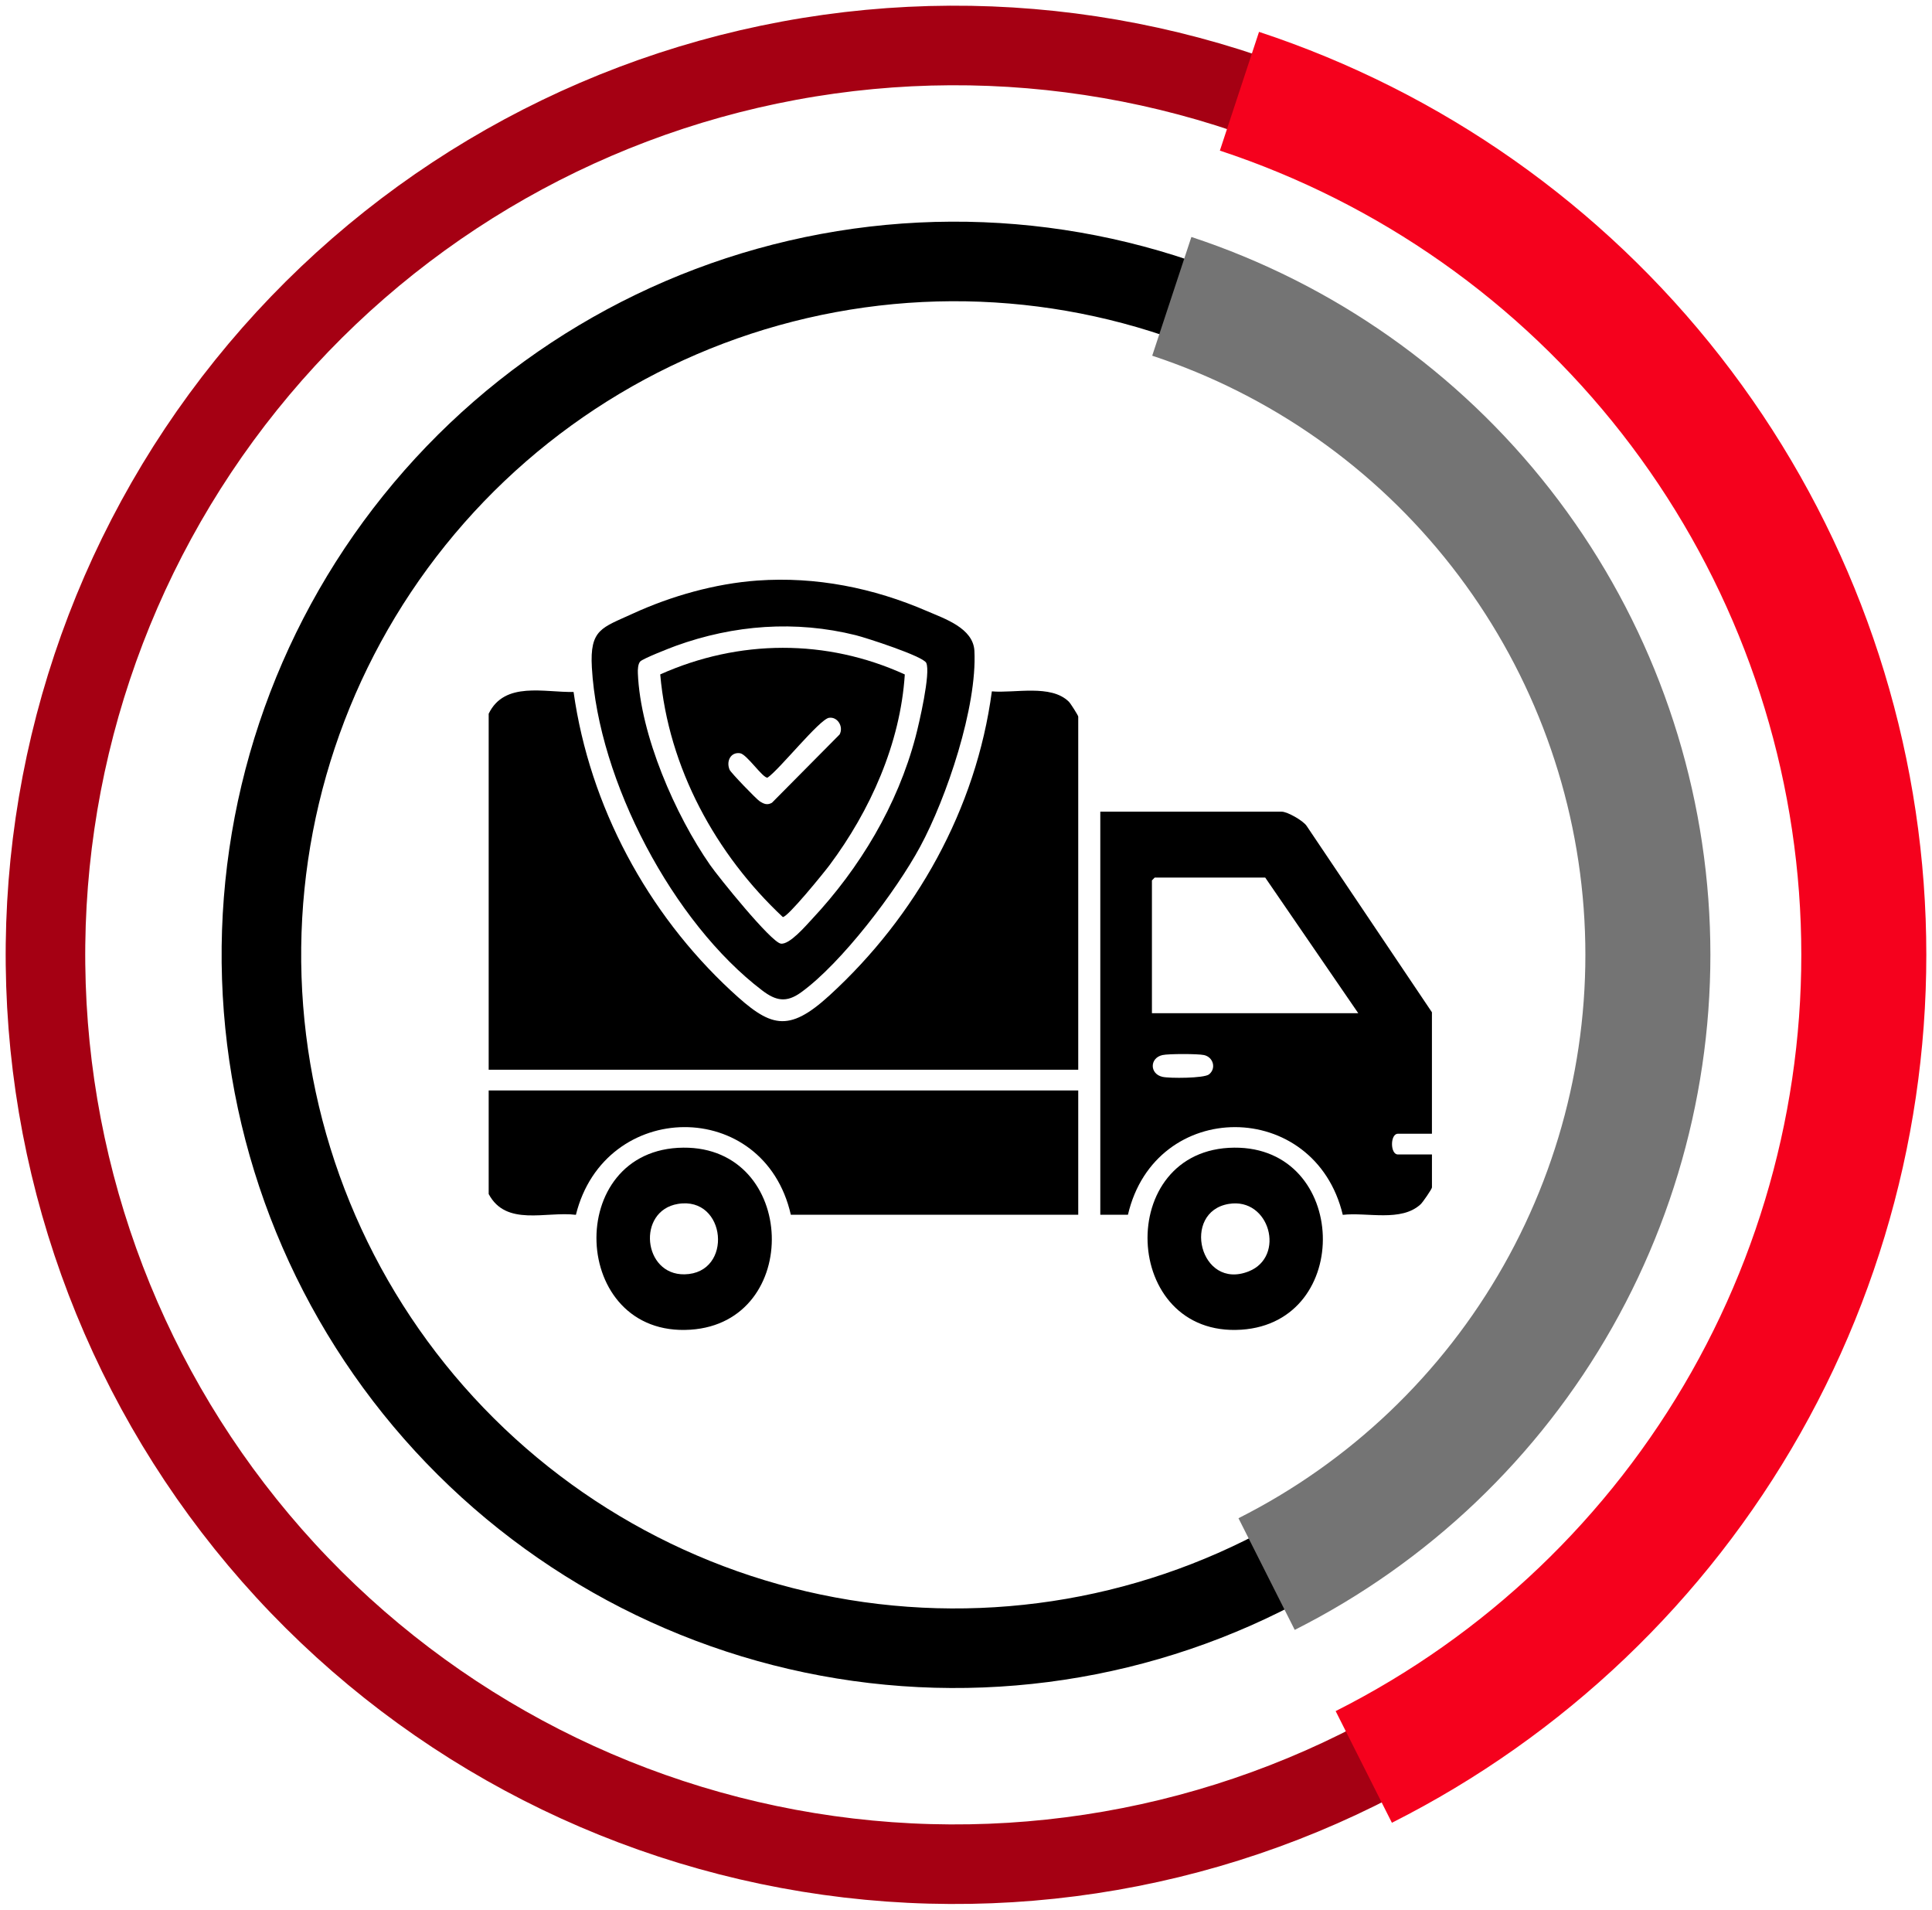 <svg xmlns="http://www.w3.org/2000/svg" width="170" height="168" viewBox="0 0 170 168" fill="none"><path d="M124.249 14.863C107.703 5.23 88.251 1.851 69.426 5.339C50.601 8.827 33.65 18.95 21.653 33.871C9.656 48.792 3.408 67.521 4.044 86.656C4.68 105.791 12.157 124.064 25.117 138.156C38.078 152.248 55.663 161.224 74.678 163.455C93.694 165.686 112.878 161.023 128.749 150.314C144.619 139.605 156.123 123.559 161.17 105.09C166.217 86.622 164.474 66.956 156.256 49.663" stroke="#A50013" stroke-width="7"></path><path d="M109.061 8.027C124.087 12.983 137.306 22.284 147.046 34.753C156.786 47.223 162.61 62.3 163.781 78.079C164.952 93.858 161.417 109.63 153.625 123.401C145.832 137.171 134.131 148.322 120.001 155.442" stroke="#F5011D" stroke-width="11"></path><path d="M114.69 31.283C102.074 23.938 87.242 21.361 72.887 24.021C58.533 26.68 45.608 34.4 36.461 45.777C27.313 57.154 22.549 71.435 23.034 86.025C23.518 100.616 29.22 114.549 39.102 125.294C48.985 136.039 62.393 142.883 76.892 144.584C91.391 146.286 106.02 142.73 118.121 134.564C130.222 126.398 138.993 114.163 142.842 100.081C146.691 85.999 145.361 71.004 139.095 57.818" stroke="black" stroke-width="7"></path><path d="M103.109 26.07C114.566 29.85 124.646 36.942 132.072 46.45C139.499 55.957 143.94 67.454 144.833 79.486C145.726 91.517 143.031 103.543 137.089 114.043C131.147 124.543 122.225 133.045 111.451 138.474" stroke="#747474" stroke-width="11"></path><g clip-path="url(#clip0_211_994)"><path d="M43 62.788C44.396 59.901 47.937 60.935 50.469 60.872C51.89 70.957 56.976 80.338 64.314 87.151C67.761 90.353 69.311 90.93 72.994 87.564C80.559 80.645 85.894 71.193 87.275 60.821C89.286 61.001 92.468 60.172 94.05 61.731C94.199 61.878 94.876 62.943 94.876 63.041V94.109H43V62.788Z" fill="black"></path><path d="M43 95.929H94.876V106.863H69.586C67.23 96.501 53.202 96.669 50.675 106.871C48.047 106.546 44.532 107.928 43 105.041V95.929Z" fill="black"></path><path d="M126 99.739H123.002C122.313 99.739 122.313 101.561 123.002 101.561H126V104.461C126 104.603 125.187 105.771 125.011 105.936C123.3 107.533 120.274 106.623 118.154 106.874C115.696 96.606 101.653 96.565 99.25 106.864H96.817V71.406H112.785C113.271 71.406 114.652 72.182 114.97 72.653L125.998 89.052V99.739H126ZM119.515 89.134L111.329 77.203H101.603L101.36 77.451V89.134H119.518H119.515ZM102.285 92.817C101.147 93.075 101.152 94.474 102.285 94.733C102.91 94.875 105.946 94.865 106.382 94.517C107.039 93.995 106.762 92.999 105.946 92.817C105.415 92.697 102.814 92.697 102.285 92.817Z" fill="black"></path><path d="M66.635 51.073C71.788 50.706 76.852 51.717 81.576 53.763C83.116 54.429 85.638 55.255 85.74 57.26C85.99 62.18 83.295 70.182 80.961 74.496C78.841 78.417 74.043 84.739 70.477 87.309C69.195 88.231 68.274 88.049 67.077 87.139C59.225 81.18 52.649 68.699 52.079 58.725C51.885 55.334 52.956 55.238 55.697 53.975C59.069 52.429 62.933 51.34 66.635 51.073ZM56.334 58.191C56.131 58.409 56.113 58.921 56.126 59.22C56.344 64.669 59.421 71.698 62.484 76.098C63.228 77.168 67.843 82.886 68.706 83.013C69.477 83.124 70.903 81.441 71.454 80.853C75.652 76.367 78.975 70.844 80.564 64.814C80.87 63.66 81.911 59.189 81.502 58.315C81.227 57.727 76.198 56.102 75.295 55.879C69.998 54.561 64.572 54.967 59.454 56.822C58.94 57.01 56.582 57.93 56.337 58.191H56.334Z" fill="black"></path><path d="M108.602 100.963C118.662 100.882 119.116 116.323 109.229 116.977C98.638 117.679 98.03 101.047 108.602 100.963ZM108.126 105.911C103.927 106.605 105.564 113.558 109.879 111.845C113.14 110.549 111.724 105.315 108.126 105.911Z" fill="black"></path><path d="M60.131 100.963C70.164 100.882 70.63 116.326 60.758 116.977C50.132 117.679 49.542 101.047 60.131 100.963ZM59.655 105.911C56.017 106.514 56.565 112.182 60.24 112.106C64.545 112.017 63.928 105.204 59.655 105.911Z" fill="black"></path><path d="M79.615 59.334C79.228 65.409 76.56 71.338 72.984 76.121C72.52 76.742 69.274 80.744 68.879 80.673C62.997 75.168 58.811 67.549 58.095 59.329C65.006 56.239 72.713 56.181 79.615 59.334ZM72.946 63.146C72.106 63.278 68.56 67.731 67.538 68.41C67.129 68.484 65.72 66.352 65.12 66.264C64.299 66.142 63.878 66.963 64.2 67.719C64.312 67.977 66.543 70.291 66.841 70.486C67.211 70.727 67.508 70.856 67.925 70.621L73.881 64.611C74.248 63.911 73.683 63.032 72.949 63.148L72.946 63.146Z" fill="black"></path></g><defs><clipPath id="clip0_211_994"><rect width="83" height="66" fill="white" transform="translate(43 51)"></rect></clipPath></defs></svg>